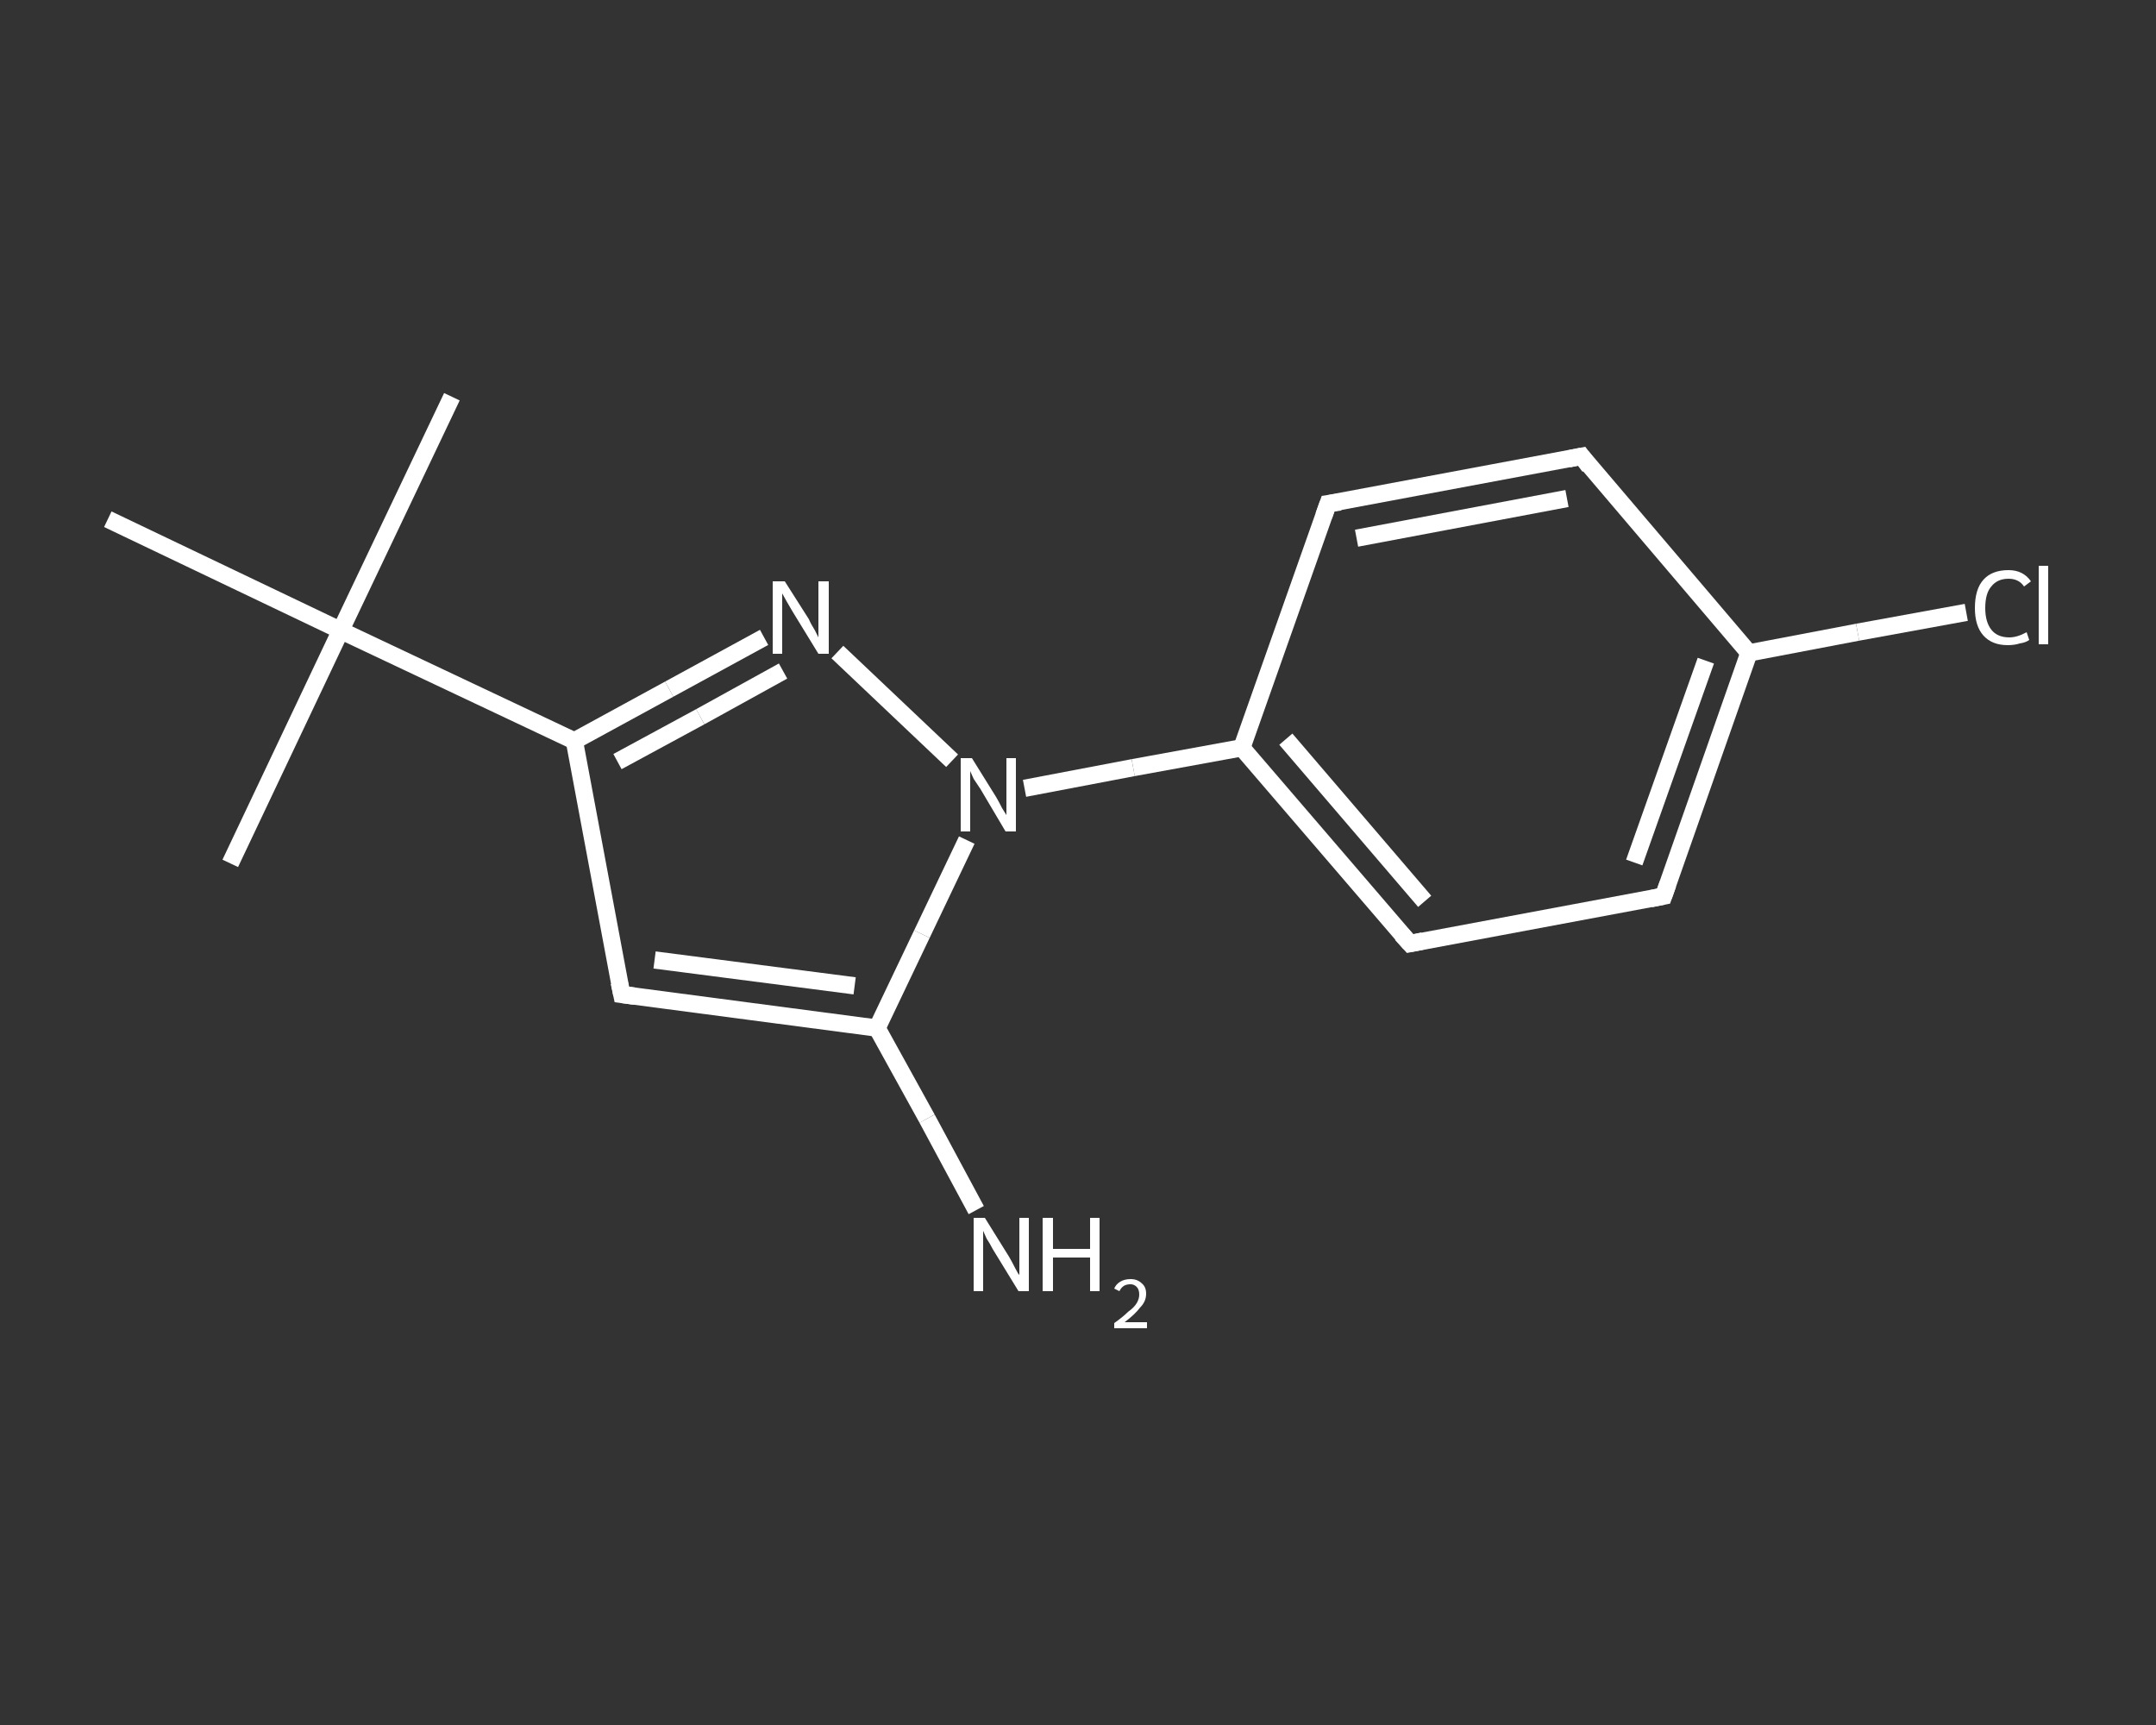 <?xml version='1.0' encoding='iso-8859-1'?>
<svg version='1.1' baseProfile='full'
              xmlns='http://www.w3.org/2000/svg'
                      xmlns:rdkit='http://www.rdkit.org/xml'
                      xmlns:xlink='http://www.w3.org/1999/xlink'
                  xml:space='preserve'
width='250px' height='200px' viewBox='0 0 250 200'>
<rect x="0" y="0" width="250" height="200" fill="#333333" stroke="none"/>
<!-- END OF HEADER -->
<rect style='opacity:1.0;fill:transparent;stroke:none' width='250.0' height='200.0' x='0.0' y='0.0'> </rect>
<path class='bond-0 atom-0 atom-1' d='M 52.4,46.0 L 39.5,73.1' style='fill:none;fill-rule:evenodd;stroke:#FFFFFF;stroke-width:2.0px;stroke-linecap:butt;stroke-linejoin:miter;stroke-opacity:1' />
<path class='bond-1 atom-1 atom-2' d='M 39.5,73.1 L 26.7,100.1' style='fill:none;fill-rule:evenodd;stroke:#FFFFFF;stroke-width:2.0px;stroke-linecap:butt;stroke-linejoin:miter;stroke-opacity:1' />
<path class='bond-2 atom-1 atom-3' d='M 39.5,73.1 L 12.5,60.2' style='fill:none;fill-rule:evenodd;stroke:#FFFFFF;stroke-width:2.0px;stroke-linecap:butt;stroke-linejoin:miter;stroke-opacity:1' />
<path class='bond-3 atom-1 atom-4' d='M 39.5,73.1 L 66.6,85.9' style='fill:none;fill-rule:evenodd;stroke:#FFFFFF;stroke-width:2.0px;stroke-linecap:butt;stroke-linejoin:miter;stroke-opacity:1' />
<path class='bond-4 atom-4 atom-5' d='M 66.6,85.9 L 72.1,115.3' style='fill:none;fill-rule:evenodd;stroke:#FFFFFF;stroke-width:2.0px;stroke-linecap:butt;stroke-linejoin:miter;stroke-opacity:1' />
<path class='bond-5 atom-5 atom-6' d='M 72.1,115.3 L 101.7,119.2' style='fill:none;fill-rule:evenodd;stroke:#FFFFFF;stroke-width:2.0px;stroke-linecap:butt;stroke-linejoin:miter;stroke-opacity:1' />
<path class='bond-5 atom-5 atom-6' d='M 75.9,111.3 L 99.1,114.3' style='fill:none;fill-rule:evenodd;stroke:#FFFFFF;stroke-width:2.0px;stroke-linecap:butt;stroke-linejoin:miter;stroke-opacity:1' />
<path class='bond-6 atom-6 atom-7' d='M 101.7,119.2 L 107.5,129.7' style='fill:none;fill-rule:evenodd;stroke:#FFFFFF;stroke-width:2.0px;stroke-linecap:butt;stroke-linejoin:miter;stroke-opacity:1' />
<path class='bond-6 atom-6 atom-7' d='M 107.5,129.7 L 113.2,140.3' style='fill:none;fill-rule:evenodd;stroke:#FFFFFF;stroke-width:2.0px;stroke-linecap:butt;stroke-linejoin:miter;stroke-opacity:1' />
<path class='bond-7 atom-6 atom-8' d='M 101.7,119.2 L 106.9,108.3' style='fill:none;fill-rule:evenodd;stroke:#FFFFFF;stroke-width:2.0px;stroke-linecap:butt;stroke-linejoin:miter;stroke-opacity:1' />
<path class='bond-7 atom-6 atom-8' d='M 106.9,108.3 L 112.1,97.4' style='fill:none;fill-rule:evenodd;stroke:#FFFFFF;stroke-width:2.0px;stroke-linecap:butt;stroke-linejoin:miter;stroke-opacity:1' />
<path class='bond-8 atom-8 atom-9' d='M 118.8,91.4 L 131.4,89.0' style='fill:none;fill-rule:evenodd;stroke:#FFFFFF;stroke-width:2.0px;stroke-linecap:butt;stroke-linejoin:miter;stroke-opacity:1' />
<path class='bond-8 atom-8 atom-9' d='M 131.4,89.0 L 144.0,86.7' style='fill:none;fill-rule:evenodd;stroke:#FFFFFF;stroke-width:2.0px;stroke-linecap:butt;stroke-linejoin:miter;stroke-opacity:1' />
<path class='bond-9 atom-9 atom-10' d='M 144.0,86.7 L 163.5,109.4' style='fill:none;fill-rule:evenodd;stroke:#FFFFFF;stroke-width:2.0px;stroke-linecap:butt;stroke-linejoin:miter;stroke-opacity:1' />
<path class='bond-9 atom-9 atom-10' d='M 149.1,85.7 L 165.2,104.5' style='fill:none;fill-rule:evenodd;stroke:#FFFFFF;stroke-width:2.0px;stroke-linecap:butt;stroke-linejoin:miter;stroke-opacity:1' />
<path class='bond-10 atom-10 atom-11' d='M 163.5,109.4 L 192.9,103.9' style='fill:none;fill-rule:evenodd;stroke:#FFFFFF;stroke-width:2.0px;stroke-linecap:butt;stroke-linejoin:miter;stroke-opacity:1' />
<path class='bond-11 atom-11 atom-12' d='M 192.9,103.9 L 202.8,75.7' style='fill:none;fill-rule:evenodd;stroke:#FFFFFF;stroke-width:2.0px;stroke-linecap:butt;stroke-linejoin:miter;stroke-opacity:1' />
<path class='bond-11 atom-11 atom-12' d='M 189.5,100.0 L 197.8,76.6' style='fill:none;fill-rule:evenodd;stroke:#FFFFFF;stroke-width:2.0px;stroke-linecap:butt;stroke-linejoin:miter;stroke-opacity:1' />
<path class='bond-12 atom-12 atom-13' d='M 202.8,75.7 L 215.4,73.3' style='fill:none;fill-rule:evenodd;stroke:#FFFFFF;stroke-width:2.0px;stroke-linecap:butt;stroke-linejoin:miter;stroke-opacity:1' />
<path class='bond-12 atom-12 atom-13' d='M 215.4,73.3 L 228.0,71.0' style='fill:none;fill-rule:evenodd;stroke:#FFFFFF;stroke-width:2.0px;stroke-linecap:butt;stroke-linejoin:miter;stroke-opacity:1' />
<path class='bond-13 atom-12 atom-14' d='M 202.8,75.7 L 183.4,52.9' style='fill:none;fill-rule:evenodd;stroke:#FFFFFF;stroke-width:2.0px;stroke-linecap:butt;stroke-linejoin:miter;stroke-opacity:1' />
<path class='bond-14 atom-14 atom-15' d='M 183.4,52.9 L 154.0,58.4' style='fill:none;fill-rule:evenodd;stroke:#FFFFFF;stroke-width:2.0px;stroke-linecap:butt;stroke-linejoin:miter;stroke-opacity:1' />
<path class='bond-14 atom-14 atom-15' d='M 181.7,57.8 L 157.3,62.4' style='fill:none;fill-rule:evenodd;stroke:#FFFFFF;stroke-width:2.0px;stroke-linecap:butt;stroke-linejoin:miter;stroke-opacity:1' />
<path class='bond-15 atom-8 atom-16' d='M 110.4,88.2 L 97.1,75.6' style='fill:none;fill-rule:evenodd;stroke:#FFFFFF;stroke-width:2.0px;stroke-linecap:butt;stroke-linejoin:miter;stroke-opacity:1' />
<path class='bond-16 atom-16 atom-4' d='M 88.6,73.9 L 77.6,79.9' style='fill:none;fill-rule:evenodd;stroke:#FFFFFF;stroke-width:2.0px;stroke-linecap:butt;stroke-linejoin:miter;stroke-opacity:1' />
<path class='bond-16 atom-16 atom-4' d='M 77.6,79.9 L 66.6,85.9' style='fill:none;fill-rule:evenodd;stroke:#FFFFFF;stroke-width:2.0px;stroke-linecap:butt;stroke-linejoin:miter;stroke-opacity:1' />
<path class='bond-16 atom-16 atom-4' d='M 90.8,77.8 L 81.2,83.1' style='fill:none;fill-rule:evenodd;stroke:#FFFFFF;stroke-width:2.0px;stroke-linecap:butt;stroke-linejoin:miter;stroke-opacity:1' />
<path class='bond-16 atom-16 atom-4' d='M 81.2,83.1 L 71.6,88.3' style='fill:none;fill-rule:evenodd;stroke:#FFFFFF;stroke-width:2.0px;stroke-linecap:butt;stroke-linejoin:miter;stroke-opacity:1' />
<path class='bond-17 atom-15 atom-9' d='M 154.0,58.4 L 144.0,86.7' style='fill:none;fill-rule:evenodd;stroke:#FFFFFF;stroke-width:2.0px;stroke-linecap:butt;stroke-linejoin:miter;stroke-opacity:1' />
<path d='M 71.8,113.9 L 72.1,115.3 L 73.6,115.5' style='fill:none;stroke:#FFFFFF;stroke-width:2.0px;stroke-linecap:butt;stroke-linejoin:miter;stroke-opacity:1;' />
<path d='M 162.5,108.3 L 163.5,109.4 L 165.0,109.1' style='fill:none;stroke:#FFFFFF;stroke-width:2.0px;stroke-linecap:butt;stroke-linejoin:miter;stroke-opacity:1;' />
<path d='M 191.4,104.2 L 192.9,103.9 L 193.4,102.5' style='fill:none;stroke:#FFFFFF;stroke-width:2.0px;stroke-linecap:butt;stroke-linejoin:miter;stroke-opacity:1;' />
<path d='M 184.3,54.1 L 183.4,52.9 L 181.9,53.2' style='fill:none;stroke:#FFFFFF;stroke-width:2.0px;stroke-linecap:butt;stroke-linejoin:miter;stroke-opacity:1;' />
<path d='M 155.4,58.2 L 154.0,58.4 L 153.5,59.8' style='fill:none;stroke:#FFFFFF;stroke-width:2.0px;stroke-linecap:butt;stroke-linejoin:miter;stroke-opacity:1;' />
<path class='atom-7' d='M 114.2 141.2
L 117.0 145.7
Q 117.3 146.2, 117.7 147.0
Q 118.1 147.8, 118.2 147.8
L 118.2 141.2
L 119.3 141.2
L 119.3 149.7
L 118.1 149.7
L 115.1 144.8
Q 114.8 144.2, 114.4 143.6
Q 114.1 142.9, 114.0 142.7
L 114.0 149.7
L 112.9 149.7
L 112.9 141.2
L 114.2 141.2
' fill='#FFFFFF'/>
<path class='atom-7' d='M 120.9 141.2
L 122.1 141.2
L 122.1 144.8
L 126.4 144.8
L 126.4 141.2
L 127.5 141.2
L 127.5 149.7
L 126.4 149.7
L 126.4 145.8
L 122.1 145.8
L 122.1 149.7
L 120.9 149.7
L 120.9 141.2
' fill='#FFFFFF'/>
<path class='atom-7' d='M 129.2 149.4
Q 129.4 148.9, 129.9 148.6
Q 130.4 148.3, 131.1 148.3
Q 131.9 148.3, 132.4 148.8
Q 132.9 149.2, 132.9 150.0
Q 132.9 150.9, 132.2 151.6
Q 131.6 152.4, 130.4 153.3
L 133.0 153.3
L 133.0 154.0
L 129.2 154.0
L 129.2 153.4
Q 130.2 152.7, 130.8 152.1
Q 131.5 151.6, 131.8 151.1
Q 132.1 150.6, 132.1 150.1
Q 132.1 149.5, 131.8 149.2
Q 131.5 148.9, 131.1 148.9
Q 130.6 148.9, 130.3 149.1
Q 130.0 149.3, 129.8 149.7
L 129.2 149.4
' fill='#FFFFFF'/>
<path class='atom-8' d='M 112.7 87.9
L 115.5 92.4
Q 115.8 92.9, 116.2 93.7
Q 116.7 94.5, 116.7 94.5
L 116.7 87.9
L 117.8 87.9
L 117.8 96.4
L 116.6 96.4
L 113.7 91.5
Q 113.3 90.9, 112.9 90.3
Q 112.6 89.6, 112.5 89.4
L 112.5 96.4
L 111.4 96.4
L 111.4 87.9
L 112.7 87.9
' fill='#FFFFFF'/>
<path class='atom-13' d='M 229.0 70.5
Q 229.0 68.3, 230.0 67.2
Q 231.0 66.1, 232.9 66.1
Q 234.6 66.1, 235.5 67.4
L 234.7 68.0
Q 234.1 67.1, 232.9 67.1
Q 231.6 67.1, 230.9 68.0
Q 230.2 68.8, 230.2 70.5
Q 230.2 72.1, 230.9 73.0
Q 231.6 73.9, 233.0 73.9
Q 233.9 73.9, 235.0 73.3
L 235.3 74.2
Q 234.9 74.5, 234.2 74.6
Q 233.6 74.8, 232.8 74.8
Q 231.0 74.8, 230.0 73.7
Q 229.0 72.6, 229.0 70.5
' fill='#FFFFFF'/>
<path class='atom-13' d='M 236.4 65.6
L 237.5 65.6
L 237.5 74.7
L 236.4 74.7
L 236.4 65.6
' fill='#FFFFFF'/>
<path class='atom-16' d='M 91.0 67.4
L 93.8 71.8
Q 94.0 72.3, 94.5 73.1
Q 94.9 73.9, 94.9 73.9
L 94.9 67.4
L 96.1 67.4
L 96.1 75.8
L 94.9 75.8
L 91.9 70.9
Q 91.6 70.4, 91.2 69.7
Q 90.8 69.0, 90.7 68.8
L 90.7 75.8
L 89.6 75.8
L 89.6 67.4
L 91.0 67.4
' fill='#FFFFFF'/>
</svg>
